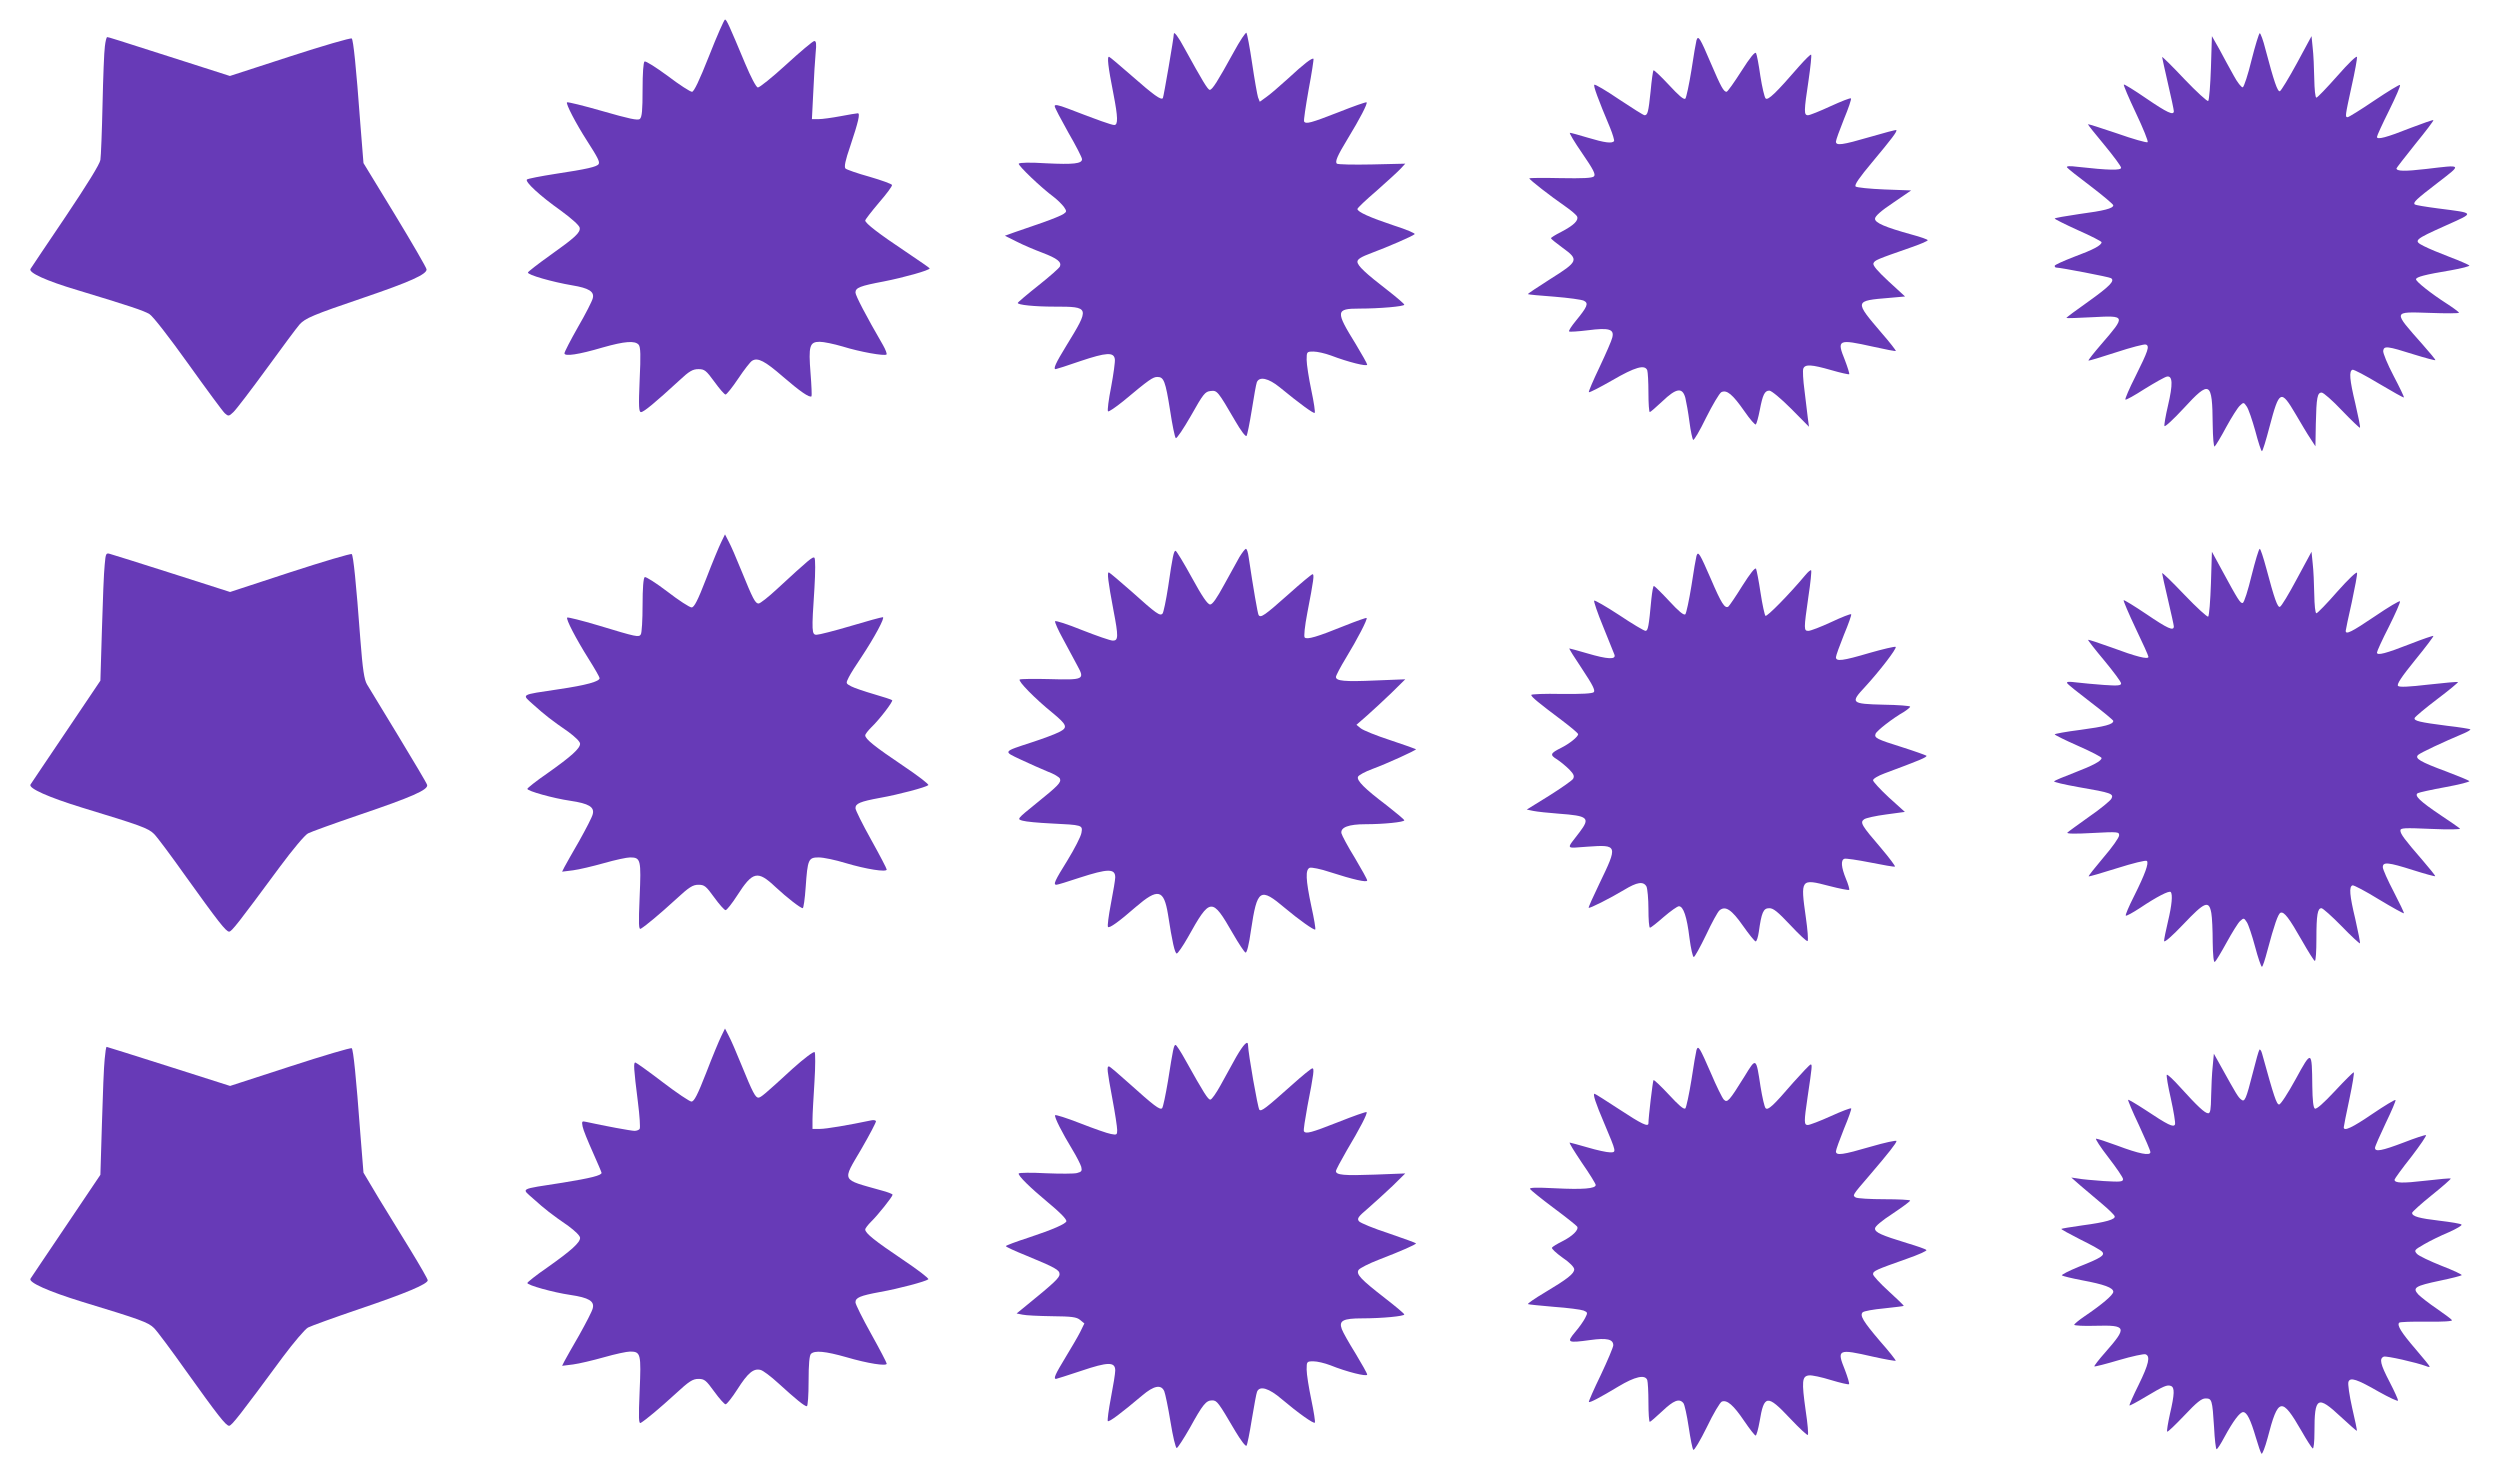 <?xml version="1.0" standalone="no"?>
<!DOCTYPE svg PUBLIC "-//W3C//DTD SVG 20010904//EN"
 "http://www.w3.org/TR/2001/REC-SVG-20010904/DTD/svg10.dtd">
<svg version="1.0" xmlns="http://www.w3.org/2000/svg"
 width="1280pt" height="755pt" viewBox="0 0 1280 755"
 preserveAspectRatio="xMidYMid meet">
<g transform="translate(0,755) scale(0.1,-0.1)"
fill="#673ab7" stroke="none">
<path d="M3631 7265 c-51 -129 -78 -185 -88 -185 -9 0 -65 36 -124 81 -60 44
-113 78 -119 74 -6 -4 -10 -60 -10 -144 0 -105 -3 -141 -14 -150 -10 -9 -55 1
-191 40 -97 28 -179 48 -182 45 -7 -7 46 -109 102 -196 56 -87 67 -109 60
-120 -8 -14 -61 -26 -220 -50 -77 -12 -143 -25 -147 -29 -12 -11 67 -84 173
-159 56 -41 95 -76 97 -88 4 -25 -22 -49 -154 -143 -59 -42 -109 -81 -111 -86
-4 -12 126 -49 227 -66 85 -14 114 -32 105 -66 -3 -14 -37 -81 -76 -148 -38
-67 -69 -127 -69 -134 0 -17 71 -7 196 30 113 32 165 36 184 14 10 -12 11 -54
5 -180 -6 -138 -4 -165 7 -165 14 0 73 49 196 162 51 48 69 58 98 58 31 0 39
-6 82 -65 26 -36 51 -65 57 -65 5 0 35 37 65 82 30 45 62 86 71 91 29 18 66
-2 157 -81 88 -76 137 -110 147 -101 2 3 0 56 -5 118 -11 140 -5 161 47 161
20 0 73 -11 117 -24 90 -28 215 -50 225 -41 3 4 -5 25 -18 48 -87 150 -141
254 -141 269 0 25 23 34 145 57 102 20 235 57 235 67 0 2 -55 40 -122 85 -138
92 -208 146 -208 160 0 5 32 46 70 91 39 45 69 85 67 91 -1 5 -53 24 -115 42
-62 17 -118 37 -123 42 -8 8 -1 42 24 114 42 126 52 169 39 169 -6 0 -46 -7
-89 -15 -43 -8 -93 -15 -112 -15 l-34 0 7 138 c3 75 9 165 12 200 5 49 3 62
-7 62 -8 -1 -72 -55 -144 -121 -71 -65 -137 -118 -145 -117 -9 2 -36 54 -65
123 -82 196 -95 225 -103 225 -4 0 -41 -83 -81 -185z"/>
<path d="M6316 7282 c-82 -149 -109 -192 -122 -192 -10 0 -37 45 -129 212 -32
60 -55 90 -55 74 0 -19 -52 -321 -56 -328 -8 -13 -46 14 -162 116 -57 50 -108
93 -113 95 -12 4 -6 -49 22 -191 23 -118 24 -158 4 -158 -14 0 -84 25 -237 84
-50 19 -68 22 -68 13 0 -8 32 -68 70 -136 39 -67 70 -128 70 -136 0 -23 -43
-28 -185 -21 -78 5 -135 4 -139 -2 -5 -8 112 -121 181 -172 18 -14 40 -36 50
-49 15 -22 15 -25 -1 -36 -9 -7 -58 -27 -109 -45 -51 -17 -114 -40 -142 -49
l-50 -18 60 -30 c33 -17 92 -42 132 -57 76 -29 99 -47 90 -70 -3 -8 -53 -52
-111 -98 -58 -46 -105 -86 -105 -89 -1 -10 85 -19 188 -19 182 0 182 -2 60
-201 -54 -88 -68 -119 -54 -119 3 0 60 18 126 41 134 45 172 47 177 10 2 -13
-7 -77 -19 -142 -13 -65 -20 -121 -16 -125 3 -4 38 20 78 52 134 112 152 124
175 124 33 0 41 -21 65 -172 11 -73 24 -137 29 -141 4 -5 39 47 78 115 63 112
72 123 100 126 34 4 36 2 128 -156 26 -45 51 -79 56 -74 4 4 16 64 27 132 11
69 22 133 26 143 13 31 59 21 116 -25 106 -87 174 -136 180 -132 4 2 -4 55
-17 116 -13 62 -24 132 -24 156 0 41 1 42 35 42 19 0 59 -9 89 -20 89 -34 186
-58 186 -47 0 5 -27 53 -59 106 -104 168 -103 181 19 181 103 0 230 11 230 20
0 4 -37 36 -82 71 -118 91 -158 129 -158 149 0 13 19 25 73 45 83 31 208 85
220 96 5 4 -42 24 -105 44 -123 41 -188 70 -188 85 0 5 44 47 98 93 53 47 108
97 122 112 l25 27 -172 -4 c-94 -2 -174 0 -178 4 -11 10 2 40 56 129 61 100
102 179 96 185 -2 3 -67 -20 -145 -51 -139 -54 -166 -62 -175 -47 -3 4 8 77
23 162 16 85 27 157 25 159 -7 6 -47 -24 -130 -101 -44 -40 -95 -84 -113 -96
l-32 -23 -9 23 c-4 13 -18 91 -30 173 -12 83 -26 153 -29 157 -4 4 -34 -41
-66 -100z"/>
<path d="M11528 7243 c-18 -75 -39 -138 -45 -140 -6 -2 -28 25 -47 61 -20 36
-53 96 -73 134 l-38 67 -5 -162 c-3 -89 -9 -165 -14 -170 -4 -4 -59 46 -122
112 -62 66 -114 117 -114 113 0 -4 14 -65 30 -136 17 -72 30 -135 30 -141 0
-24 -34 -8 -141 65 -61 42 -113 74 -115 71 -3 -2 25 -68 62 -146 37 -78 64
-145 60 -149 -4 -4 -75 16 -157 45 -82 28 -149 49 -149 47 0 -3 38 -51 85
-107 46 -56 85 -108 85 -116 0 -14 -63 -13 -224 5 -39 5 -57 4 -53 -3 4 -6 58
-49 122 -97 63 -48 115 -92 115 -97 0 -16 -46 -28 -175 -45 -69 -10 -125 -20
-125 -23 0 -3 54 -30 120 -60 66 -29 120 -57 120 -61 0 -16 -41 -38 -141 -75
-54 -21 -99 -41 -99 -46 0 -5 3 -9 8 -9 22 0 271 -48 280 -54 22 -13 -5 -41
-117 -121 -61 -43 -111 -80 -111 -83 0 -2 61 0 135 4 170 9 170 8 44 -138 -38
-44 -68 -82 -66 -84 1 -2 65 17 141 42 76 25 145 43 153 40 20 -8 12 -31 -54
-164 -31 -61 -54 -115 -51 -118 3 -3 48 22 99 55 52 32 103 61 114 63 29 5 31
-38 5 -149 -12 -51 -20 -98 -18 -104 2 -7 46 34 98 90 135 147 147 140 149
-82 1 -69 5 -116 10 -113 5 4 32 48 59 99 28 51 59 100 70 110 19 18 20 18 35
-4 9 -12 28 -68 44 -125 15 -57 30 -104 34 -104 4 0 21 56 39 125 50 189 58
193 134 64 27 -46 60 -102 75 -124 l26 -40 2 115 c3 136 8 160 30 160 9 0 56
-41 104 -92 49 -51 90 -90 92 -88 3 3 -9 59 -24 125 -29 121 -33 166 -14 172
6 2 67 -30 135 -71 69 -41 126 -73 128 -71 2 2 -22 52 -53 111 -31 59 -55 117
-53 128 4 26 19 25 158 -19 58 -18 107 -31 109 -29 2 2 -28 38 -66 81 -153
173 -154 167 37 161 83 -3 150 -3 150 1 0 3 -28 24 -62 46 -81 52 -158 113
-158 125 0 12 46 24 178 46 56 10 99 21 95 25 -5 4 -49 24 -100 43 -50 19
-110 44 -133 56 -55 28 -51 32 114 106 149 67 151 62 -42 87 -62 8 -115 17
-118 20 -11 10 6 26 118 112 124 96 128 92 -59 70 -112 -13 -153 -12 -153 3 0
2 43 58 96 124 53 65 95 120 93 123 -2 2 -54 -16 -114 -39 -126 -50 -175 -63
-175 -47 0 6 28 67 62 135 34 69 60 128 56 131 -3 3 -62 -33 -132 -80 -69 -47
-131 -85 -136 -85 -14 0 -13 5 20 157 17 75 29 143 28 151 -2 9 -44 -32 -101
-97 -54 -61 -102 -111 -107 -111 -6 0 -10 43 -11 98 -1 53 -4 124 -8 157 l-6
60 -75 -139 c-42 -77 -81 -141 -87 -143 -12 -4 -30 49 -74 215 -11 45 -25 82
-29 82 -4 0 -23 -62 -42 -137z"/>
<path d="M537 7313 c-4 -27 -9 -160 -12 -298 -3 -137 -8 -265 -11 -284 -3 -21
-68 -126 -178 -290 -95 -141 -176 -261 -180 -268 -11 -19 81 -61 239 -108 267
-81 340 -105 370 -123 18 -11 101 -118 199 -255 93 -130 177 -244 187 -253 18
-16 21 -16 44 6 14 13 91 114 172 225 80 110 155 211 167 224 29 32 69 49 328
137 238 81 324 120 322 145 -1 9 -74 135 -162 280 l-161 264 -16 200 c-22 299
-36 429 -44 438 -5 4 -147 -37 -316 -92 l-308 -100 -231 74 c-368 118 -391
125 -397 125 -4 0 -9 -21 -12 -47z"/>
<path d="M8686 7344 c-3 -11 -15 -80 -26 -154 -12 -74 -26 -139 -31 -145 -8
-7 -34 16 -84 70 -41 44 -76 77 -79 75 -3 -3 -10 -52 -15 -109 -11 -105 -15
-121 -31 -121 -5 0 -64 37 -130 81 -66 45 -124 79 -127 75 -6 -5 18 -71 81
-221 13 -32 22 -63 20 -67 -9 -14 -48 -9 -134 17 -46 14 -87 25 -92 25 -5 0
23 -47 63 -105 57 -83 70 -108 60 -118 -9 -9 -56 -11 -172 -9 -87 2 -159 1
-159 -1 0 -7 111 -93 182 -142 32 -22 60 -46 63 -54 8 -20 -18 -45 -81 -78
-30 -15 -54 -30 -53 -33 0 -3 27 -25 60 -49 84 -61 81 -69 -64 -160 -64 -41
-116 -75 -114 -77 2 -2 63 -8 135 -13 73 -6 141 -15 152 -21 25 -13 17 -31
-42 -103 -22 -27 -38 -51 -34 -54 3 -3 46 0 96 6 108 14 136 6 125 -37 -3 -15
-33 -83 -65 -151 -33 -69 -58 -127 -55 -129 3 -3 57 25 120 61 117 68 167 82
179 51 3 -9 6 -60 6 -115 0 -54 3 -99 7 -99 3 0 32 25 64 55 72 69 103 73 118
18 5 -21 15 -76 21 -123 6 -47 15 -88 19 -92 4 -4 34 47 66 113 33 66 68 125
78 131 28 14 58 -11 118 -97 29 -42 55 -72 59 -68 4 4 13 37 20 73 15 79 25
100 49 100 11 0 60 -41 111 -92 l92 -93 -6 45 c-3 25 -11 88 -17 141 -7 52
-10 103 -6 112 9 23 42 21 143 -8 48 -14 89 -23 92 -21 2 3 -8 35 -22 72 -43
106 -36 109 144 69 62 -14 115 -24 117 -22 1 2 -31 44 -73 92 -141 165 -141
165 41 180 l79 7 -84 77 c-58 54 -82 82 -78 93 7 16 17 20 186 79 50 17 92 35
92 39 0 4 -37 17 -82 29 -137 38 -188 60 -188 81 0 13 30 40 93 82 l92 63
-137 5 c-75 3 -142 10 -147 15 -8 8 19 46 85 125 101 121 129 158 123 164 -2
2 -62 -14 -134 -35 -144 -42 -175 -46 -175 -24 0 8 19 60 41 115 23 55 39 103
36 106 -3 4 -50 -15 -105 -40 -54 -25 -106 -46 -115 -46 -22 0 -21 20 3 180
10 69 16 127 13 130 -3 3 -30 -24 -62 -60 -117 -135 -159 -176 -171 -164 -6 6
-18 58 -27 115 -8 57 -18 110 -22 117 -5 9 -30 -21 -75 -92 -37 -58 -71 -106
-76 -106 -15 0 -29 26 -80 145 -56 132 -65 146 -74 119z"/>
<path d="M3693 4775 c-11 -22 -46 -106 -77 -187 -44 -114 -62 -148 -75 -148
-10 0 -66 36 -124 81 -58 44 -111 78 -116 74 -7 -4 -11 -58 -11 -143 0 -75 -4
-143 -9 -150 -10 -16 -20 -14 -218 46 -84 25 -156 43 -159 40 -7 -8 43 -105
110 -212 31 -49 56 -93 56 -98 0 -17 -67 -36 -210 -57 -200 -30 -190 -24 -129
-79 59 -53 92 -79 179 -139 35 -26 60 -50 60 -61 0 -24 -44 -64 -167 -151 -57
-39 -103 -76 -103 -80 0 -11 131 -48 220 -61 95 -14 124 -32 115 -68 -3 -15
-35 -76 -69 -137 -35 -60 -69 -121 -76 -134 l-12 -24 56 7 c31 4 102 21 159
37 56 16 116 29 133 29 55 0 57 -12 49 -201 -6 -143 -5 -170 6 -164 25 15 96
74 179 150 68 63 87 75 116 75 31 0 39 -7 81 -65 26 -36 52 -65 58 -65 6 0 33
34 60 76 79 123 104 129 195 43 59 -55 129 -109 140 -109 4 0 11 48 15 107 10
144 14 153 67 153 24 0 86 -13 138 -29 104 -31 210 -48 210 -33 0 5 -36 74
-80 153 -44 79 -80 151 -80 161 0 24 23 34 126 53 96 17 234 54 247 65 5 4
-54 49 -130 100 -144 97 -193 136 -193 155 0 6 14 24 31 41 41 39 113 133 107
139 -3 3 -45 17 -94 31 -48 14 -101 32 -116 40 -28 15 -28 15 -12 47 9 18 38
64 64 102 67 101 123 205 110 205 -7 0 -81 -20 -164 -45 -84 -25 -163 -45
-175 -45 -25 0 -26 15 -11 240 5 83 5 149 0 154 -8 8 -26 -7 -193 -161 -43
-40 -85 -73 -93 -73 -17 0 -29 23 -88 168 -25 62 -54 129 -65 149 l-19 37 -19
-39z"/>
<path d="M6346 4698 c-13 -24 -49 -88 -79 -143 -37 -68 -59 -100 -71 -100 -13
0 -41 41 -94 138 -41 75 -79 137 -83 137 -9 0 -15 -25 -38 -184 -11 -71 -24
-133 -29 -138 -13 -13 -30 -2 -159 114 -58 51 -110 95 -115 97 -11 4 -5 -45
23 -194 26 -135 25 -155 -3 -155 -13 0 -84 25 -158 54 -74 30 -136 50 -138 45
-2 -5 16 -46 41 -91 25 -46 58 -107 73 -136 39 -71 34 -74 -143 -69 -78 2
-146 1 -152 -2 -11 -7 78 -98 167 -170 76 -63 81 -76 35 -99 -21 -11 -83 -34
-138 -52 -153 -50 -150 -46 -59 -89 43 -20 105 -48 137 -61 33 -12 61 -29 64
-37 7 -19 -8 -35 -121 -126 -100 -81 -100 -81 -70 -89 16 -5 81 -11 144 -14
163 -8 164 -8 157 -48 -3 -19 -35 -81 -71 -140 -66 -106 -75 -126 -57 -126 6
0 58 16 118 36 145 47 183 48 183 2 0 -12 -10 -72 -22 -134 -12 -63 -19 -116
-15 -120 7 -8 56 27 143 103 113 97 143 90 164 -38 22 -143 35 -200 45 -201 5
0 31 37 57 83 115 206 123 206 230 20 30 -52 59 -96 65 -98 7 -3 18 42 28 114
32 213 46 222 175 113 69 -58 149 -115 154 -109 3 2 -6 56 -20 119 -29 137
-31 188 -8 197 9 3 56 -6 103 -22 118 -38 191 -55 191 -43 0 6 -29 58 -64 117
-36 58 -66 115 -68 125 -5 30 37 46 123 46 95 0 199 11 199 20 0 4 -42 39 -92
78 -111 84 -153 126 -145 145 3 8 36 26 74 40 71 26 223 95 223 101 0 1 -59
22 -131 46 -71 23 -140 51 -152 61 l-22 18 55 48 c30 26 86 79 125 116 l70 69
-152 -6 c-158 -7 -203 -3 -203 18 0 7 23 51 51 97 59 97 112 199 106 205 -2 2
-53 -16 -113 -40 -141 -57 -192 -72 -204 -60 -5 5 0 56 14 129 32 166 36 195
26 195 -4 0 -59 -45 -121 -101 -126 -112 -144 -124 -155 -108 -5 9 -27 136
-51 297 -3 23 -9 42 -14 42 -4 0 -19 -19 -33 -42z"/>
<path d="M11528 4603 c-18 -75 -38 -138 -45 -140 -12 -4 -24 15 -109 172 l-49
90 -5 -162 c-3 -89 -9 -165 -14 -170 -4 -4 -59 46 -122 112 -63 66 -114 116
-114 110 0 -5 14 -66 30 -135 16 -69 30 -131 30 -137 0 -26 -32 -11 -141 63
-61 41 -113 73 -116 71 -2 -3 25 -67 61 -143 36 -75 66 -141 66 -147 0 -15
-63 1 -189 48 -64 23 -118 41 -120 39 -2 -1 35 -49 83 -106 47 -57 86 -109 86
-117 0 -11 -16 -13 -87 -8 -49 4 -112 9 -142 13 -38 5 -52 4 -47 -4 3 -6 58
-50 121 -98 63 -48 115 -91 115 -95 0 -18 -43 -29 -169 -46 -72 -9 -131 -20
-131 -23 0 -3 54 -30 120 -59 66 -29 120 -57 120 -62 0 -15 -43 -38 -139 -75
-53 -20 -100 -40 -104 -44 -4 -4 52 -17 125 -30 169 -29 182 -34 168 -60 -6
-10 -56 -52 -113 -91 -56 -40 -106 -76 -112 -82 -6 -6 40 -7 128 -2 132 7 137
6 137 -12 0 -11 -36 -62 -80 -113 -44 -52 -78 -95 -76 -97 1 -2 67 17 146 42
79 25 147 42 152 37 11 -11 -9 -67 -66 -181 -26 -51 -45 -96 -42 -99 3 -3 36
15 74 40 85 57 148 89 156 81 11 -12 6 -67 -14 -151 -11 -46 -20 -91 -20 -100
1 -10 40 24 99 86 110 116 131 124 143 57 4 -22 7 -89 7 -148 1 -69 5 -106 11
-102 5 3 32 48 60 99 28 51 59 101 69 110 19 17 20 17 35 -6 8 -12 27 -69 42
-125 15 -57 31 -103 35 -103 4 0 16 37 28 83 35 131 55 190 68 194 18 6 43
-27 108 -141 33 -58 63 -106 67 -106 5 0 8 51 8 113 0 124 6 157 26 157 7 0
54 -42 103 -92 49 -51 92 -90 94 -88 2 3 -9 59 -24 125 -29 121 -33 166 -14
172 6 2 67 -30 135 -72 68 -41 126 -73 128 -71 2 2 -22 52 -52 110 -31 59 -56
115 -56 126 0 28 26 26 155 -15 60 -19 111 -33 113 -31 2 2 -28 39 -65 82 -91
105 -113 134 -113 152 0 13 20 14 157 8 92 -4 153 -3 148 2 -6 5 -50 36 -100
69 -104 70 -136 100 -116 112 7 4 71 18 142 31 71 13 126 27 122 31 -4 4 -57
26 -118 49 -135 50 -163 67 -144 85 12 11 124 64 238 112 18 8 31 16 29 19 -3
2 -56 11 -119 18 -140 18 -171 25 -166 40 2 6 53 49 115 96 61 46 109 86 107
88 -2 2 -70 -4 -150 -13 -103 -12 -150 -14 -157 -7 -8 8 18 47 87 132 54 66
96 122 94 124 -2 2 -55 -16 -116 -40 -128 -50 -173 -62 -173 -45 0 6 27 66 61
132 33 66 59 125 57 130 -2 5 -59 -29 -128 -76 -120 -81 -150 -96 -150 -75 0
5 14 71 31 146 16 75 29 143 27 151 -2 8 -44 -32 -101 -96 -53 -61 -102 -111
-107 -111 -6 0 -10 41 -11 98 -1 53 -4 124 -8 157 l-6 60 -75 -139 c-41 -77
-80 -142 -87 -143 -12 -4 -28 41 -69 195 -15 56 -30 102 -34 102 -5 0 -23 -62
-42 -137z"/>
<path d="M536 4658 c-4 -35 -10 -182 -14 -328 l-8 -265 -175 -260 c-96 -143
-179 -265 -183 -272 -11 -19 92 -65 264 -118 299 -91 339 -105 369 -135 16
-16 89 -114 162 -217 165 -230 206 -283 222 -283 13 0 45 41 260 332 66 89
128 163 144 171 15 8 134 51 263 95 268 91 353 128 347 153 -2 9 -69 121 -147
250 -78 129 -151 248 -161 265 -14 24 -22 74 -34 230 -22 296 -36 428 -44 437
-4 4 -146 -38 -315 -93 l-308 -101 -297 95 c-163 52 -306 97 -318 100 -20 6
-22 3 -27 -56z"/>
<path d="M8686 4704 c-3 -11 -15 -80 -26 -154 -12 -74 -26 -139 -31 -145 -8
-7 -34 15 -83 68 -39 42 -75 77 -78 77 -4 0 -9 -30 -13 -67 -13 -140 -17 -163
-30 -163 -7 0 -68 36 -135 81 -67 44 -125 77 -128 74 -3 -3 17 -63 46 -133 28
-70 54 -135 58 -144 9 -26 -35 -24 -140 7 -47 14 -89 25 -91 25 -3 0 27 -48
66 -106 53 -80 68 -109 59 -118 -8 -7 -60 -10 -166 -9 -85 2 -154 -1 -154 -5
0 -10 37 -40 158 -131 45 -34 82 -65 82 -70 0 -13 -43 -48 -87 -70 -56 -28
-59 -36 -21 -59 18 -12 46 -35 63 -52 23 -24 27 -34 19 -48 -6 -9 -62 -48
-124 -87 l-113 -70 34 -7 c19 -4 77 -10 129 -14 152 -11 163 -21 108 -94 -71
-93 -76 -83 40 -75 156 11 156 8 61 -189 -32 -66 -57 -122 -55 -124 5 -4 107
47 182 92 66 40 98 45 114 17 5 -11 10 -63 10 -115 0 -53 3 -96 8 -96 4 0 36
25 70 55 35 30 70 55 78 55 23 0 41 -54 54 -162 7 -54 17 -98 22 -98 5 0 33
51 63 113 29 62 60 119 69 126 30 25 62 4 120 -79 31 -44 60 -80 65 -80 5 0
12 21 16 48 14 100 23 122 53 122 21 1 44 -18 109 -87 45 -48 84 -85 88 -81 4
4 0 58 -9 120 -28 199 -27 200 119 162 54 -14 100 -23 103 -20 2 3 -5 29 -17
57 -24 59 -27 95 -8 102 7 3 67 -6 133 -19 65 -13 122 -23 126 -21 4 1 -28 44
-72 96 -99 115 -108 130 -86 146 9 7 60 18 113 25 l96 13 -82 74 c-44 41 -81
81 -81 88 0 8 26 23 58 35 180 67 222 84 215 91 -5 3 -60 23 -123 43 -131 41
-145 48 -137 69 6 16 87 79 145 112 17 11 32 23 32 27 0 4 -62 9 -137 10 -165
4 -171 9 -95 90 72 78 165 198 158 206 -4 3 -64 -11 -134 -31 -139 -41 -172
-45 -172 -22 0 8 19 60 41 115 23 55 40 103 37 105 -3 3 -49 -15 -102 -40 -54
-25 -106 -45 -117 -45 -24 0 -24 7 0 175 11 72 17 132 14 135 -3 3 -16 -8 -30
-25 -82 -98 -197 -215 -204 -208 -4 4 -16 58 -25 118 -9 61 -20 116 -23 123
-5 8 -30 -24 -70 -87 -34 -55 -67 -103 -72 -107 -18 -11 -36 17 -89 141 -58
133 -65 145 -74 119z"/>
<path d="M3693 2245 c-11 -22 -46 -106 -77 -187 -45 -115 -62 -148 -76 -148
-9 0 -76 45 -148 100 -72 55 -135 100 -139 100 -10 0 -9 -27 13 -202 9 -70 13
-132 9 -138 -3 -5 -15 -10 -26 -10 -17 0 -153 25 -248 46 -22 5 -23 3 -18 -24
3 -17 27 -75 52 -131 25 -56 45 -103 45 -106 0 -13 -55 -27 -197 -50 -230 -36
-214 -27 -152 -83 59 -53 92 -79 179 -139 35 -26 60 -50 60 -61 0 -24 -44 -64
-167 -151 -57 -39 -103 -76 -103 -80 0 -11 131 -48 220 -61 95 -14 124 -32
115 -68 -3 -15 -35 -76 -69 -137 -35 -60 -69 -121 -76 -134 l-12 -24 56 7 c31
4 102 21 159 37 56 16 116 29 133 29 55 0 57 -12 49 -201 -6 -143 -5 -170 6
-164 25 15 96 74 179 150 68 63 87 75 116 75 31 0 39 -7 81 -65 26 -36 52 -65
58 -65 6 0 33 34 60 76 54 85 83 109 119 100 13 -3 54 -34 92 -69 90 -82 133
-117 145 -117 5 0 9 56 9 128 0 86 4 132 12 140 19 19 73 14 182 -17 109 -32
206 -47 206 -33 0 5 -36 74 -80 153 -44 79 -80 151 -80 161 0 24 23 34 126 53
96 17 234 54 247 65 5 4 -54 49 -130 100 -144 97 -193 136 -193 155 0 6 14 24
31 41 33 32 109 127 109 137 0 4 -26 14 -57 22 -209 59 -202 43 -104 210 44
76 78 141 76 145 -3 5 -13 6 -23 4 -119 -25 -232 -44 -263 -44 l-39 0 0 48 c0
26 5 112 10 192 5 81 5 149 1 153 -5 5 -54 -32 -112 -84 -146 -134 -163 -148
-176 -149 -15 0 -29 25 -87 168 -25 62 -54 129 -65 149 l-19 37 -19 -39z"/>
<path d="M6329 2138 c-22 -40 -58 -106 -80 -145 -22 -40 -45 -73 -52 -73 -12
0 -32 31 -128 203 -23 42 -46 77 -50 77 -9 0 -13 -20 -39 -185 -12 -71 -25
-134 -30 -139 -11 -11 -42 13 -170 128 -52 47 -98 86 -102 86 -12 0 -10 -18
17 -164 14 -74 25 -147 25 -162 0 -24 -2 -26 -32 -20 -18 3 -89 28 -158 55
-69 27 -126 45 -128 41 -4 -11 37 -91 88 -175 22 -36 42 -76 46 -89 5 -21 2
-26 -22 -32 -15 -4 -87 -4 -160 -1 -73 4 -135 3 -138 -1 -6 -10 60 -74 149
-148 62 -51 94 -84 95 -96 0 -13 -71 -44 -192 -84 -65 -21 -118 -41 -118 -44
0 -4 46 -25 103 -48 150 -62 172 -74 172 -96 0 -18 -27 -44 -171 -161 l-49
-40 30 -6 c17 -4 85 -7 151 -8 101 -1 126 -4 144 -19 l22 -18 -22 -45 c-12
-24 -47 -83 -76 -131 -51 -84 -62 -108 -47 -108 3 0 61 19 128 41 139 47 175
47 175 2 0 -15 -10 -77 -22 -139 -12 -63 -19 -116 -16 -120 7 -6 68 40 176
131 60 51 97 58 113 22 5 -12 20 -83 32 -157 12 -74 26 -134 32 -134 5 1 35
47 67 103 66 120 83 141 114 141 25 0 31 -8 119 -158 27 -45 52 -79 57 -74 4
4 16 64 27 133 12 70 23 134 27 143 13 33 61 19 127 -38 84 -71 163 -127 169
-120 3 3 -5 55 -18 117 -13 62 -24 131 -24 155 0 41 1 42 35 42 19 0 57 -9 86
-20 84 -34 189 -60 189 -48 0 6 -27 54 -59 107 -33 53 -65 109 -71 126 -16 43
6 55 104 55 102 0 216 11 216 20 0 4 -44 41 -97 82 -126 98 -151 124 -137 146
6 9 53 33 105 53 114 44 189 77 189 83 0 2 -63 25 -139 51 -77 25 -145 53
-153 62 -11 14 -5 23 47 67 32 28 89 80 125 114 l65 64 -155 -6 c-160 -6 -200
-2 -200 18 0 6 25 53 55 105 67 112 108 191 102 197 -2 3 -67 -20 -145 -51
-140 -55 -166 -62 -176 -47 -3 5 6 62 18 128 33 169 36 194 25 194 -5 0 -51
-37 -102 -83 -138 -123 -159 -139 -169 -129 -8 8 -57 288 -58 330 0 29 -22 7
-61 -60z"/>
<path d="M536 2128 c-4 -35 -10 -182 -14 -328 l-8 -265 -175 -260 c-96 -143
-179 -265 -183 -272 -11 -19 92 -65 264 -118 299 -91 339 -105 369 -135 16
-16 89 -114 162 -217 165 -231 206 -283 222 -283 13 0 56 55 275 352 56 75
114 143 129 151 15 8 134 51 263 95 240 81 350 128 350 147 0 6 -39 74 -86
151 -47 76 -121 198 -165 269 l-78 131 -16 199 c-22 296 -36 429 -44 438 -4 4
-146 -38 -315 -93 l-308 -100 -314 100 c-173 55 -316 100 -318 100 -3 0 -7
-28 -10 -62z"/>
<path d="M8686 2174 c-3 -11 -15 -80 -26 -154 -12 -74 -26 -139 -31 -145 -8
-7 -34 16 -84 70 -41 44 -76 77 -79 75 -4 -5 -26 -191 -26 -221 0 -21 -35 -4
-149 71 -67 44 -124 80 -127 80 -10 0 5 -47 50 -152 63 -150 63 -148 29 -148
-16 0 -67 11 -114 25 -46 13 -88 25 -92 25 -5 0 24 -46 62 -103 39 -56 71
-108 71 -114 0 -19 -66 -24 -207 -17 -100 5 -134 4 -129 -4 4 -6 58 -50 121
-97 62 -46 117 -90 120 -95 10 -16 -23 -49 -77 -76 -26 -13 -49 -27 -52 -32
-3 -5 22 -28 54 -51 37 -25 60 -49 60 -60 0 -22 -34 -49 -153 -120 -49 -29
-86 -55 -84 -58 3 -2 63 -8 133 -14 71 -5 139 -14 152 -19 21 -9 22 -11 8 -38
-8 -16 -31 -49 -52 -73 -44 -53 -39 -56 78 -40 86 12 118 4 118 -27 0 -9 -29
-78 -64 -152 -36 -74 -63 -136 -61 -138 5 -5 56 22 151 79 85 51 137 63 148
33 3 -9 6 -60 6 -115 0 -54 3 -99 7 -99 3 0 32 25 64 55 58 55 87 67 108 41 6
-7 18 -62 27 -122 9 -60 19 -113 24 -117 4 -5 35 47 69 116 33 69 68 128 77
131 27 10 60 -19 114 -99 28 -41 54 -75 59 -75 4 0 13 32 20 71 23 139 39 141
155 18 48 -51 89 -89 92 -86 4 3 -1 59 -11 125 -21 150 -19 176 17 180 14 2
65 -9 113 -24 47 -14 88 -24 92 -21 3 3 -7 36 -21 73 -43 106 -36 109 143 68
62 -14 115 -23 117 -21 2 2 -34 48 -81 101 -86 101 -104 131 -88 147 6 6 54
15 109 20 54 6 100 11 101 13 2 1 -33 35 -77 75 -44 40 -80 79 -80 87 0 17 15
23 173 79 60 21 105 41 100 45 -4 5 -48 20 -98 35 -134 41 -165 55 -165 75 0
11 33 39 90 76 49 33 89 62 90 67 0 4 -60 7 -132 7 -73 0 -139 4 -147 9 -17
11 -18 10 69 111 101 118 140 168 140 178 0 5 -60 -8 -132 -29 -144 -42 -178
-47 -178 -24 0 8 19 60 41 115 23 55 40 103 37 105 -3 3 -50 -15 -105 -40 -55
-25 -108 -45 -117 -45 -20 0 -20 15 -1 144 23 155 24 166 16 166 -5 0 -44 -42
-89 -92 -105 -122 -130 -144 -142 -132 -6 6 -17 55 -26 110 -23 152 -22 151
-82 53 -79 -127 -88 -137 -106 -119 -8 8 -38 69 -66 135 -58 133 -65 145 -74
119z"/>
<path d="M11568 2175 c-4 -6 -18 -56 -32 -112 -37 -145 -43 -158 -62 -142 -15
12 -24 27 -100 164 l-39 70 -6 -65 c-4 -36 -7 -104 -8 -152 -1 -69 -4 -88 -15
-88 -17 0 -55 36 -144 134 -34 38 -65 67 -68 63 -3 -3 6 -58 21 -123 14 -64
24 -123 21 -131 -7 -17 -36 -3 -153 75 -46 30 -85 53 -87 51 -2 -2 22 -60 55
-129 32 -69 59 -131 59 -139 0 -20 -57 -9 -171 34 -52 19 -100 35 -107 35 -6
0 22 -43 63 -96 41 -53 75 -103 75 -111 0 -14 -13 -15 -99 -10 -54 4 -113 9
-132 13 l-34 5 49 -43 c28 -24 77 -65 110 -93 32 -27 61 -55 63 -62 6 -16 -45
-31 -166 -47 -57 -8 -105 -16 -107 -18 -2 -2 42 -26 97 -54 55 -27 106 -55
112 -63 16 -18 -6 -32 -120 -77 -51 -21 -90 -41 -86 -44 5 -4 51 -15 103 -25
113 -21 160 -38 160 -59 0 -16 -58 -65 -148 -126 -28 -19 -52 -39 -52 -43 0
-4 49 -7 109 -5 160 4 164 -6 50 -136 -33 -37 -58 -70 -56 -72 2 -2 58 12 125
32 68 20 129 33 137 30 26 -9 17 -50 -35 -156 -28 -56 -49 -104 -47 -106 1 -2
39 18 82 44 94 56 110 63 130 56 20 -8 19 -41 -5 -144 -10 -46 -17 -87 -14
-90 3 -3 42 35 88 83 63 67 88 87 108 87 33 0 35 -6 44 -147 3 -62 9 -113 13
-113 4 0 22 28 40 62 45 83 79 128 96 128 19 0 38 -38 65 -130 12 -41 25 -79
29 -83 4 -4 18 32 31 80 54 209 72 213 174 36 26 -46 52 -86 57 -89 5 -3 9 33
9 84 0 181 15 190 135 78 44 -41 81 -73 82 -72 2 2 -9 54 -24 118 -14 63 -23
123 -19 133 9 25 43 14 156 -51 52 -29 96 -50 98 -45 1 4 -18 47 -43 95 -48
92 -54 120 -30 130 13 5 168 -30 218 -49 9 -4 17 -5 17 -2 0 3 -32 43 -71 88
-74 86 -98 124 -85 137 4 4 68 6 142 5 82 -1 132 2 128 8 -3 5 -38 31 -77 58
-40 27 -82 60 -95 73 -32 35 -17 44 111 71 58 12 108 25 111 28 3 3 -43 25
-103 48 -60 24 -117 51 -126 61 -16 18 -14 20 36 49 29 17 86 45 127 62 40 18
69 35 65 39 -4 5 -55 13 -113 20 -103 12 -140 22 -140 40 0 5 45 46 101 91 55
44 99 83 97 85 -2 2 -60 -3 -128 -11 -120 -14 -160 -13 -160 5 0 4 38 57 85
116 46 60 80 110 76 112 -5 2 -56 -15 -115 -38 -111 -42 -146 -49 -146 -27 0
7 25 64 55 127 30 62 53 116 50 118 -3 3 -56 -29 -118 -71 -104 -71 -147 -91
-147 -69 0 5 13 70 29 145 16 76 26 137 22 137 -3 0 -47 -43 -97 -97 -57 -61
-94 -94 -102 -89 -8 5 -12 43 -13 114 -2 187 -3 187 -85 37 -40 -73 -77 -130
-85 -130 -13 0 -26 39 -87 260 -4 16 -11 25 -14 20z"/>
</g>
</svg>
